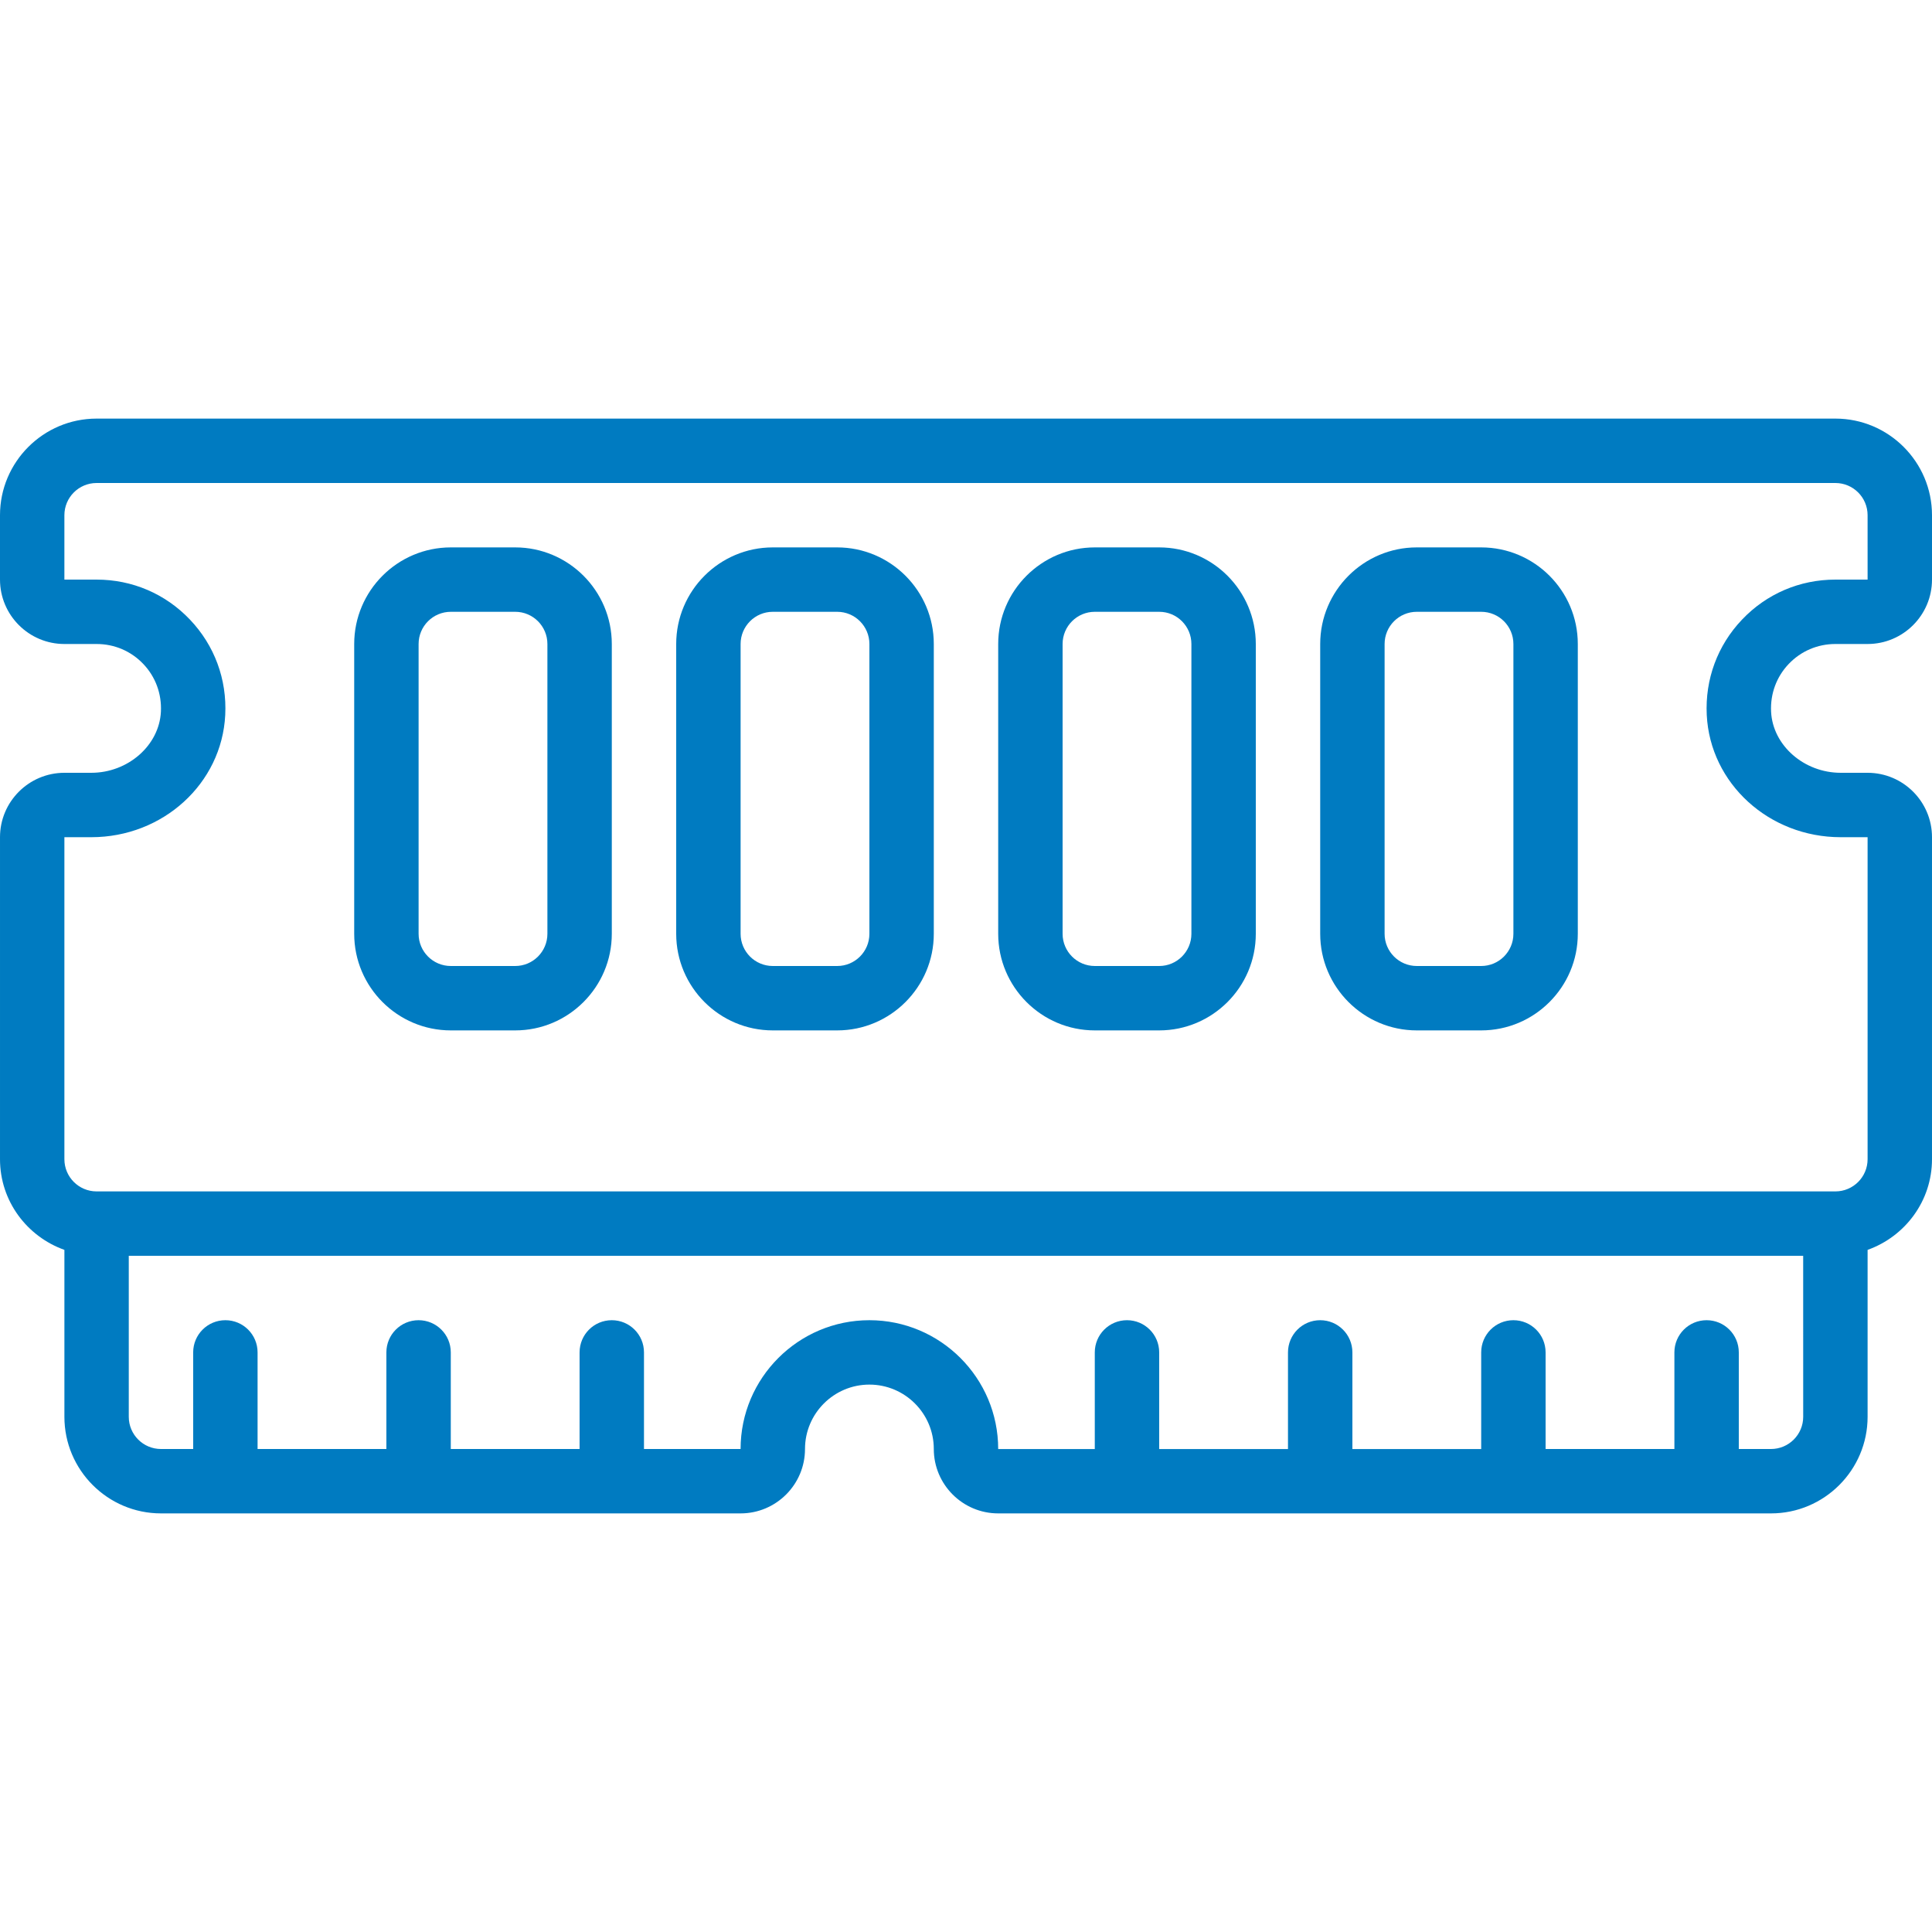 <?xml version="1.0" encoding="UTF-8"?> <svg xmlns="http://www.w3.org/2000/svg" id="Icons" fill="#007bc1" viewBox="0 0 60 60"><path d="m57 13h-54c-1.654 0-3 1.346-3 3v2c0 1.103.897 2 2 2h1c.555 0 1.07.221 1.45.62.381.4.575.929.547 1.485-.053 1.045-1.022 1.895-2.162 1.895h-.835c-1.103 0-2 .897-2 2v10c0 1.302.839 2.402 2 2.816v5.184c0 1.654 1.346 3 3 3h18c1.103 0 2-.897 2-2s.897-2 2-2 2 .897 2 2 .897 2 2 2h24c1.654 0 3-1.346 3-3v-5.184c1.161-.414 2-1.514 2-2.816v-10c0-1.103-.897-2-2-2h-.835c-1.14 0-2.109-.85-2.162-1.894-.028-.558.166-1.086.547-1.486.38-.399.896-.62 1.45-.62h1c1.103 0 2-.897 2-2v-2c0-1.654-1.346-3-3-3zm-1 31c0 .552-.448 1-1 1h-1s0-3 0-3c0-.553-.447-1-1-1s-1 .447-1 1v3h-4s0-3 0-3c0-.553-.447-1-1-1s-1 .447-1 1v3.001h-4s0-3.001 0-3.001c0-.553-.447-1-1-1s-1 .447-1 1v3.001h-4s0-3.001 0-3.001c0-.553-.447-1-1-1s-1 .447-1 1v3.002h-3s0-.002 0-.002c0-2.206-1.794-4-4-4s-4 1.794-4 4h-3v-3c0-.553-.447-1-1-1s-1 .447-1 1v3h-4v-3c0-.553-.447-1-1-1s-1 .447-1 1v3h-4v-3c0-.553-.447-1-1-1s-1 .447-1 1v3h-1c-.552 0-1-.448-1-1v-5h52zm2-26h-1c-1.108 0-2.138.441-2.899 1.242-.763.801-1.151 1.854-1.096 2.964.107 2.128 1.935 3.794 4.16 3.794h.835v10c0 .552-.448 1-1 1h-54c-.552 0-1-.448-1-1v-10h.835c2.226 0 4.053-1.666 4.16-3.794.056-1.11-.333-2.163-1.096-2.964-.762-.801-1.791-1.242-2.899-1.242h-1v-2c0-.552.448-1 1-1h54c.552 0 1 .448 1 1z"></path><path d="m16 17h-2c-1.654 0-3 1.346-3 3v9c0 1.654 1.346 3 3 3h2c1.654 0 3-1.346 3-3v-9c0-1.654-1.346-3-3-3zm1 12c0 .552-.448 1-1 1h-2c-.552 0-1-.448-1-1v-9c0-.552.448-1 1-1h2c.552 0 1 .448 1 1z"></path><path d="m26 17h-2c-1.654 0-3 1.346-3 3v9c0 1.654 1.346 3 3 3h2c1.654 0 3-1.346 3-3v-9c0-1.654-1.346-3-3-3zm1 12c0 .552-.448 1-1 1h-2c-.552 0-1-.448-1-1v-9c0-.552.448-1 1-1h2c.552 0 1 .448 1 1z"></path><path d="m36 17h-2c-1.654 0-3 1.346-3 3v9c0 1.654 1.346 3 3 3h2c1.654 0 3-1.346 3-3v-9c0-1.654-1.346-3-3-3zm1 12c0 .552-.448 1-1 1h-2c-.552 0-1-.448-1-1v-9c0-.552.448-1 1-1h2c.552 0 1 .448 1 1z"></path><path d="m46 17h-2c-1.654 0-3 1.346-3 3v9c0 1.654 1.346 3 3 3h2c1.654 0 3-1.346 3-3v-9c0-1.654-1.346-3-3-3zm1 12c0 .552-.448 1-1 1h-2c-.552 0-1-.448-1-1v-9c0-.552.448-1 1-1h2c.552 0 1 .448 1 1z"></path></svg> 